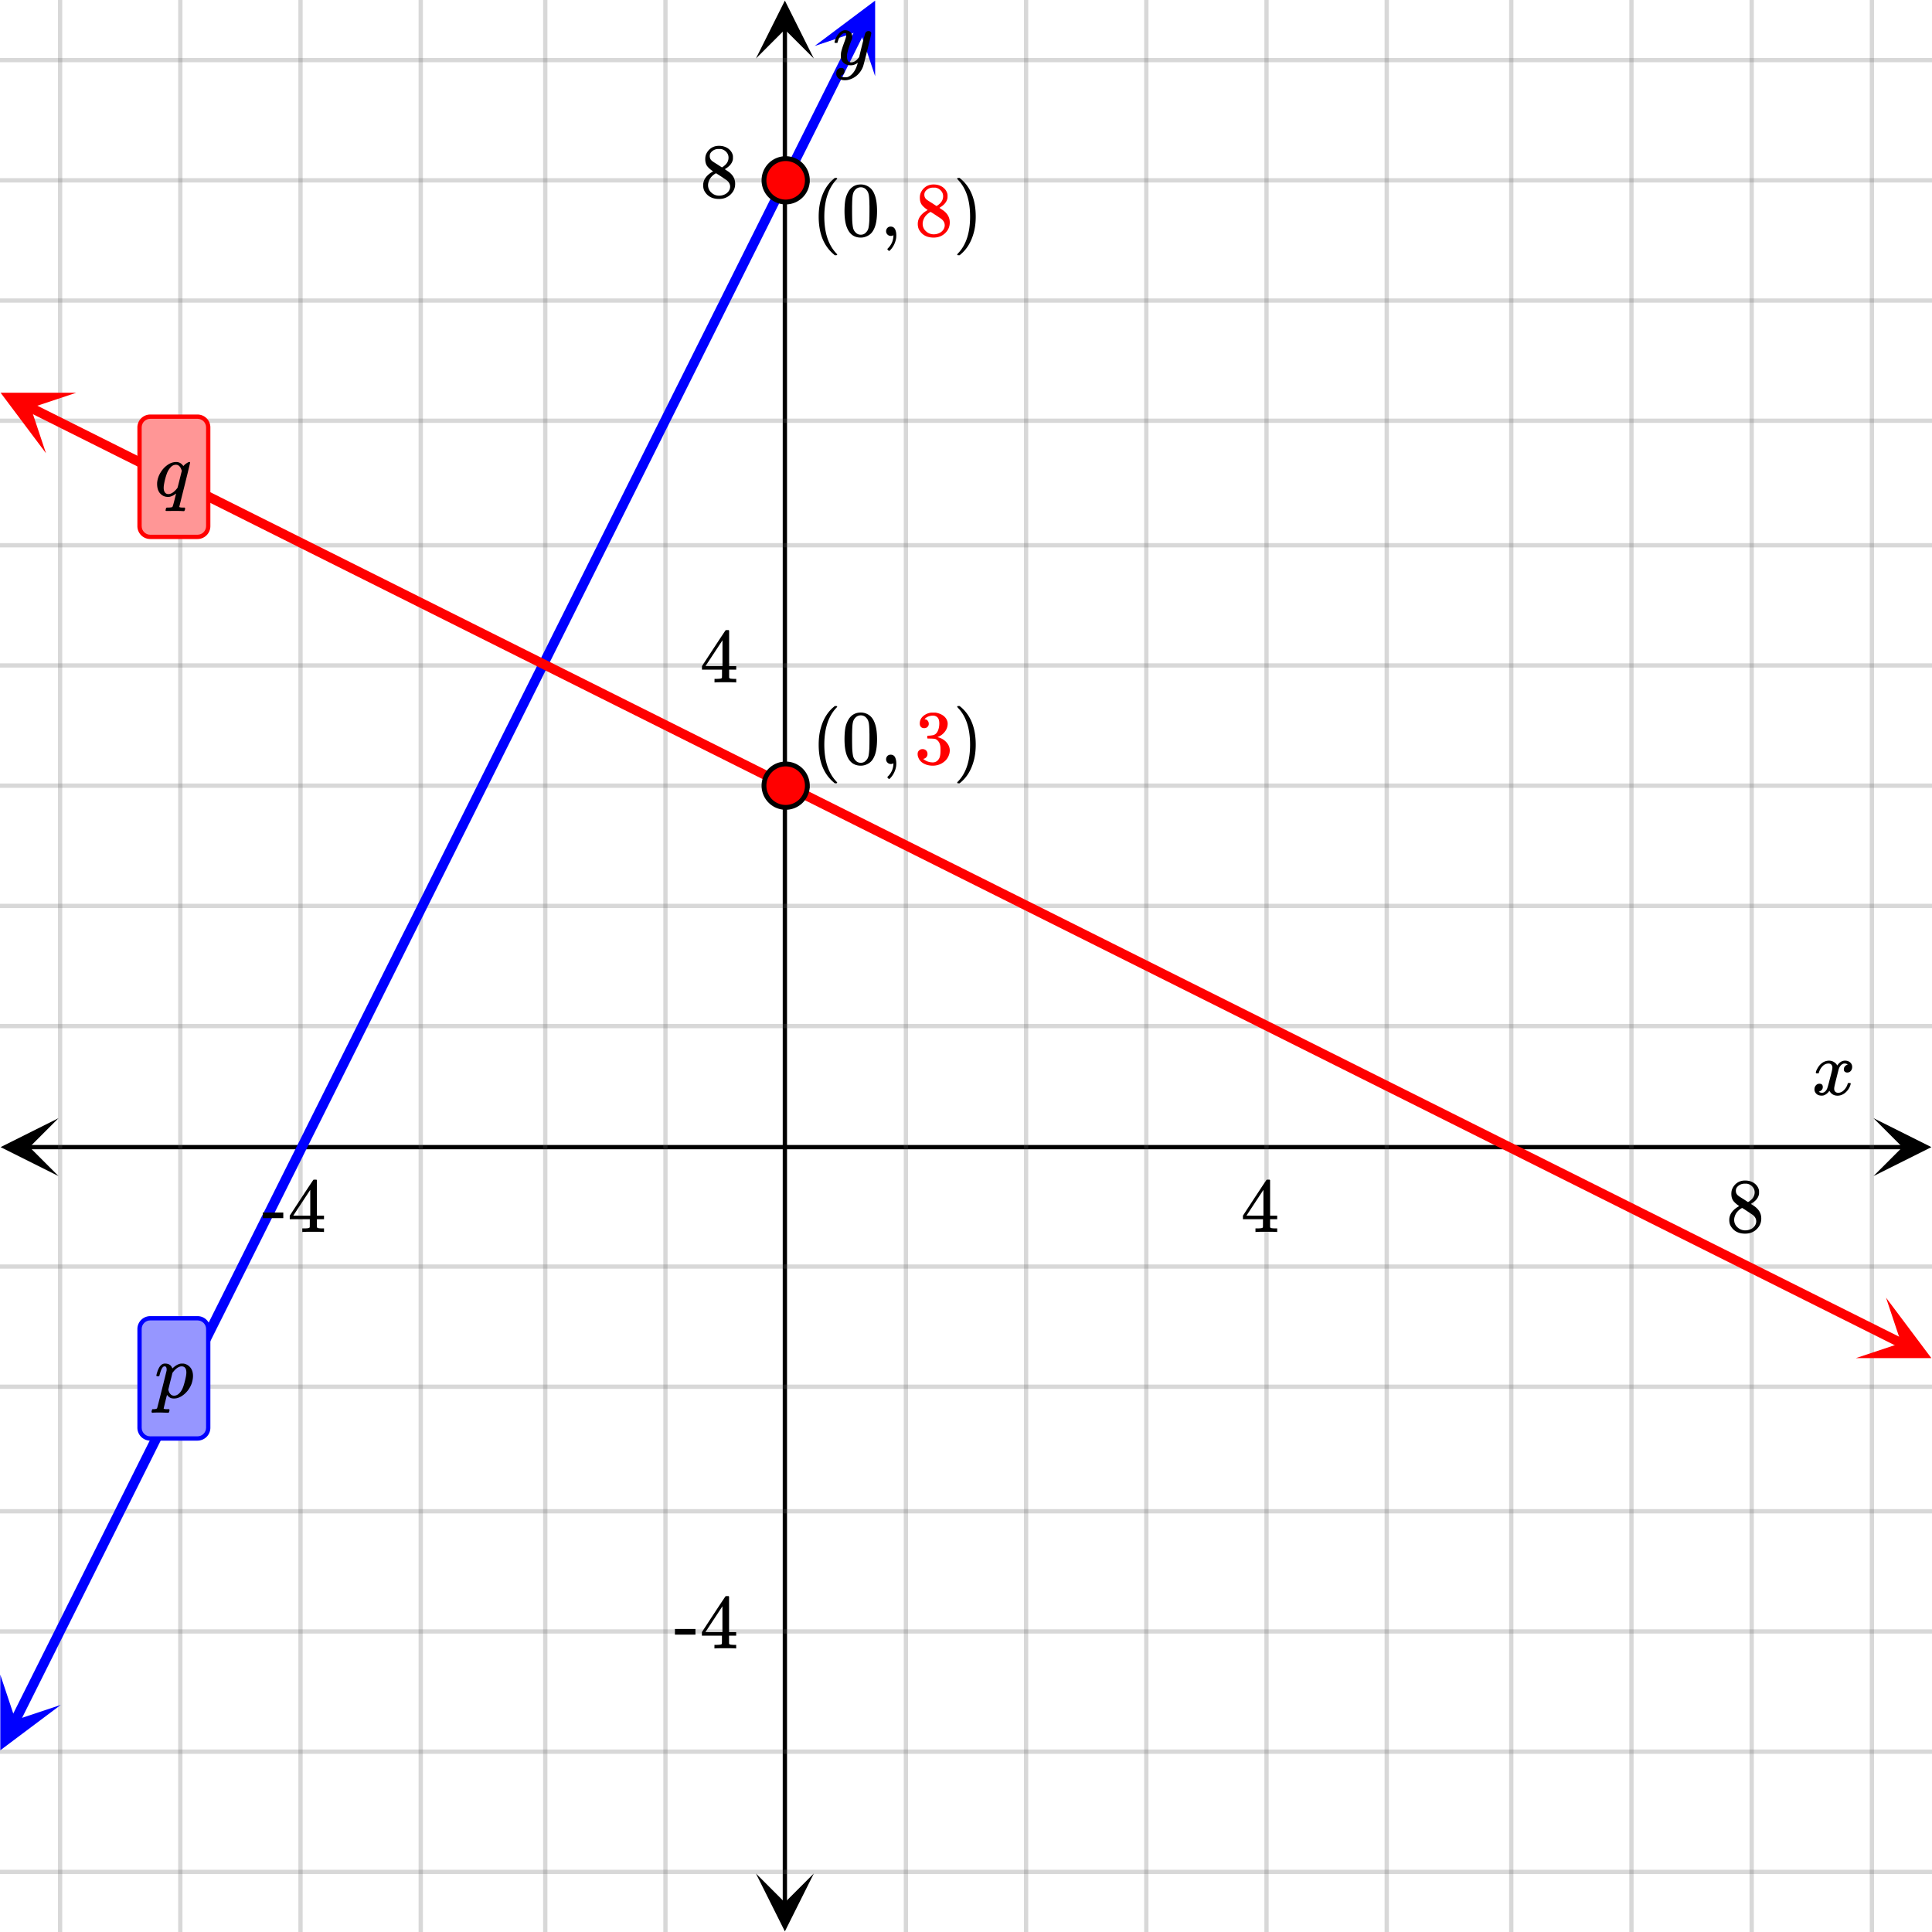 <svg xmlns="http://www.w3.org/2000/svg" width="450" height="450" viewBox="0 0 450 450"><defs><clipPath id="a"><path d="M.137 260.438H14V274H.137zm0 0"/></clipPath><clipPath id="b"><path d="M436.363 260.438H450V274h-13.637zm0 0"/></clipPath><clipPath id="c"><path d="M176.063 436H190v13.863h-13.938zm0 0"/></clipPath><clipPath id="d"><path d="M176.063 0H190v13.637h-13.938zm0 0"/></clipPath><clipPath id="e"><path d="M0 390h15v18H0zm0 0"/></clipPath><clipPath id="f"><path d="M-6.973 404.148l15.848-31.695 31.695 15.848-15.847 31.695zm0 0"/></clipPath><clipPath id="g"><path d="M189 0h15v18h-15zm0 0"/></clipPath><clipPath id="h"><path d="M189.75 10.707l15.848-31.695 31.695 15.847-15.848 31.696zm0 0"/></clipPath><clipPath id="i"><path d="M0 91h18v15H0zm0 0"/></clipPath><clipPath id="j"><path d="M3.664 84.434L35.36 100.28l-15.847 31.696-31.696-15.848zm0 0"/></clipPath><clipPath id="k"><path d="M432 302h18v15h-18zm0 0"/></clipPath><clipPath id="l"><path d="M439.293 302.25l31.695 15.848-15.847 31.695-31.696-15.848zm0 0"/></clipPath></defs><path fill="#fff" d="M0 0h450v450H0z"/><path d="M6.75 266.688h436.5v1H6.75zm0 0"/><g clip-path="url(#a)"><path d="M13.637 260.438l-13.5 6.75 13.5 6.75-6.75-6.75zm0 0"/></g><g clip-path="url(#b)"><path d="M436.363 260.438l13.5 6.75-13.5 6.75 6.75-6.75zm0 0"/></g><path d="M211 0v450M239 0v450M267 0v450M295 0v450M323 0v450M352 0v450M380 0v450M408 0v450M436 0v450M155 0v450M127 0v450M98 0v450M70 0v450M42 0v450M14 0v450"/><path d="M211.5 0v450c0 .277-.223.5-.5.5a.498.498 0 0 1-.5-.5V0c0-.277.223-.5.5-.5s.5.223.5.5zm28 0v450c0 .277-.223.5-.5.5a.498.498 0 0 1-.5-.5V0c0-.277.223-.5.5-.5s.5.223.5.5zm28 0v450c0 .277-.223.5-.5.5a.498.498 0 0 1-.5-.5V0c0-.277.223-.5.5-.5s.5.223.5.5zm28 0v450c0 .277-.223.5-.5.5a.498.498 0 0 1-.5-.5V0c0-.277.223-.5.5-.5s.5.223.5.5zm28 0v450c0 .277-.223.5-.5.5a.498.498 0 0 1-.5-.5V0c0-.277.223-.5.5-.5s.5.223.5.5zm29 0v450c0 .277-.223.5-.5.5a.498.498 0 0 1-.5-.5V0c0-.277.223-.5.5-.5s.5.223.5.5zm28 0v450c0 .277-.223.5-.5.5a.498.498 0 0 1-.5-.5V0c0-.277.223-.5.5-.5s.5.223.5.5zm28 0v450c0 .277-.223.5-.5.5a.498.498 0 0 1-.5-.5V0c0-.277.223-.5.5-.5s.5.223.5.5zm28 0v450c0 .277-.223.5-.5.5a.498.498 0 0 1-.5-.5V0c0-.277.223-.5.5-.5s.5.223.5.5zm-281 0v450c0 .277-.223.5-.5.5a.498.498 0 0 1-.5-.5V0c0-.277.223-.5.5-.5s.5.223.5.5zm-28 0v450c0 .277-.223.5-.5.5a.498.498 0 0 1-.5-.5V0c0-.277.223-.5.5-.5s.5.223.5.5zm-29 0v450c0 .277-.223.5-.5.5a.498.498 0 0 1-.5-.5V0c0-.277.223-.5.5-.5s.5.223.5.5zm-28 0v450c0 .277-.223.5-.5.5a.498.498 0 0 1-.5-.5V0c0-.277.223-.5.5-.5s.5.223.5.5zm-28 0v450c0 .277-.223.5-.5.5a.498.498 0 0 1-.5-.5V0c0-.277.223-.5.5-.5s.5.223.5.5zm-28 0v450c0 .277-.223.5-.5.5a.498.498 0 0 1-.5-.5V0c0-.277.223-.5.5-.5s.5.223.5.5zm0 0" fill="#666" fill-opacity=".251"/><path d="M182.313 443.25V6.75h1v436.5zm0 0"/><g clip-path="url(#c)"><path d="M176.063 436.363l6.75 13.5 6.75-13.5-6.75 6.75zm0 0"/></g><g clip-path="url(#d)"><path d="M176.063 13.637l6.75-13.5 6.75 13.5-6.75-6.75zm0 0"/></g><path d="M0 239h450M0 211h450M0 183h450M0 155h450M0 127h450M0 98h450M0 70h450M0 42h450M0 14h450M0 295h450M0 323h450M0 352h450M0 380h450M0 408h450M0 436h450"/><path d="M0 238.5h450c.277 0 .5.223.5.5s-.223.5-.5.5H0a.498.498 0 0 1-.5-.5c0-.277.223-.5.5-.5zm0-28h450c.277 0 .5.223.5.5s-.223.5-.5.5H0a.498.498 0 0 1-.5-.5c0-.277.223-.5.5-.5zm0-28h450c.277 0 .5.223.5.5s-.223.5-.5.5H0a.498.498 0 0 1-.5-.5c0-.277.223-.5.5-.5zm0-28h450c.277 0 .5.223.5.5s-.223.5-.5.5H0a.498.498 0 0 1-.5-.5c0-.277.223-.5.5-.5zm0-28h450c.277 0 .5.223.5.5s-.223.5-.5.5H0a.498.498 0 0 1-.5-.5c0-.277.223-.5.5-.5zm0-29h450c.277 0 .5.223.5.5s-.223.5-.5.5H0a.498.498 0 0 1-.5-.5c0-.277.223-.5.5-.5zm0-28h450c.277 0 .5.223.5.5s-.223.5-.5.5H0a.498.498 0 0 1-.5-.5c0-.277.223-.5.5-.5zm0-28h450c.277 0 .5.223.5.5s-.223.5-.5.5H0a.498.498 0 0 1-.5-.5c0-.277.223-.5.5-.5zm0-28h450c.277 0 .5.223.5.5s-.223.5-.5.5H0a.498.498 0 0 1-.5-.5c0-.277.223-.5.5-.5zm0 281h450c.277 0 .5.223.5.5s-.223.5-.5.5H0a.498.498 0 0 1-.5-.5c0-.277.223-.5.5-.5zm0 28h450c.277 0 .5.223.5.5s-.223.5-.5.5H0a.498.498 0 0 1-.5-.5c0-.277.223-.5.5-.5zm0 29h450c.277 0 .5.223.5.5s-.223.5-.5.5H0a.498.498 0 0 1-.5-.5c0-.277.223-.5.5-.5zm0 28h450c.277 0 .5.223.5.5s-.223.5-.5.5H0a.498.498 0 0 1-.5-.5c0-.277.223-.5.5-.5zm0 28h450c.277 0 .5.223.5.5s-.223.5-.5.5H0a.498.498 0 0 1-.5-.5c0-.277.223-.5.5-.5zm0 28h450c.277 0 .5.223.5.5s-.223.5-.5.5H0a.498.498 0 0 1-.5-.5c0-.277.223-.5.5-.5zm0 0" fill="#666" fill-opacity=".251"/><path d="M2.516 400.266l1.32-2.641 1.008.5-1.008-.5 1.32-2.645 1.324-2.64 1.32-2.645 1.321-2.64 1.008.5-1.008-.5 1.32-2.645 1.325-2.64 1.004.503-1.004-.503 1.32-2.645 1.32-2.64 1.008.503-1.008-.504 1.32-2.644 1.325-2.64 1.32-2.645 1.004.504-1.004-.504 1.32-2.64 1.008.503-1.008-.504 1.32-2.644 1.321-2.641 1.324-2.64 1.32-2.645 1.32-2.64 1.009.5-1.008-.5 1.32-2.645 1.324-2.641 1.32-2.645 1.005.504-1.004-.504 1.32-2.64 1.32-2.645 1.008.504-1.008-.504 1.325-2.64 1.32-2.645 1.004.504-1.004-.504 1.32-2.64 1.32-2.645 1.325-2.64 1.004.503-1.004-.504 1.32-2.644 1.32-2.64 1.008.503-1.008-.504 1.32-2.64v-.004.004l1.321-2.645 1.008.504-1.008-.504 1.324-2.64 1.004.5-1.004-.5 1.32-2.645 1.32-2.64 1.009.5-1.008-.5 1.32-2.645 1.324-2.64 1.32-2.645 1.005.503-1.004-.503 1.32-2.641 1.32-2.645 1.008.504-1.008-.504 1.325-2.64 1.32-2.645 1.32-2.64 1.008.504-1.008-.504 1.32-2.645 1.325-2.64 1.004.503-1.004-.504 1.32-2.64 1.004.5-1.004-.5 1.32-2.645 1.32-2.64 1.32-2.645 1.009.504-1.008-.504 1.324-2.64 1.32-2.645 1.32-2.64 1.009.503-1.008-.504 1.32-2.644 1.324-2.64 1.32-2.645 1.32-2.64 1.321-2.645 1.324-2.641 1.32-2.645 2.641-5.28 1.32-2.645 1.325-2.641 1.32-2.645 1.32-2.64 1.32-2.645 1.325-2.64 1.32-2.645 1.32-2.64L95 215.292l1.324-2.64 1.32-2.645 1.32-2.64 1.321-2.645 1.324-2.641 1.32-2.644 2.641-5.282 1.32-2.644 1.325-2.64 1.32-2.645 1.32-2.641 1.32-2.645 1.325-2.64 1.32-2.645 1.32-2.64 1.32-2.645 1.325-2.64 1.32-2.645 1.32-2.64 1.321-2.645 1.32-2.64 1.325-2.641 1.32-2.645 1.32-2.64 1.32-2.645 1.325-2.64 1.004.5-1.004-.5 1.32-2.645 1.32-2.64 1.32-2.645 1.009.503-1.008-.503 1.324-2.641 1.32-2.645 1.32-2.64 1.008.504-1.007-.504 1.32-2.645 1.008.504-1.008-.504 1.324-2.64h-.004.004l1.32-2.645 1.004.504-1.004-.504 2.641-5.281 1.32-2.645 1.008.504-1.008-.504 1.325-2.64 1.32-2.645 1.008.504-1.008-.504 1.32-2.64 1.32-2.645 1.325-2.64 1.004.503-1.004-.504 1.32-2.644 1.32-2.64 1.008.503-1.008-.504 1.32-2.644 1.008.504-1.007-.504 1.324-2.641 1.32-2.644 1.004.503-1.004-.504 1.32-2.64 1.32-2.645 1.009.504-1.008-.504 1.324-2.64h-.004.004l1.32-2.64 1.32-2.645 1.008.503-1.007-.503 1.32-2.641 1.32-2.645 1.008.504-1.008-.504 1.325-2.64 1.32-2.645 1.008.504-1.008-.504 1.32-2.64 1.32-2.645 1.325-2.64 1.004.503-1.004-.504 1.32-2.644 1.32-2.64 1.32-2.645 1.325-2.64 1.32-2.645 1.004.504-1.004-.504 1.32-2.641 1.008.504-1.008-.504 1.32-2.64v-.005.004l1.321-2.644 1.324-2.64 1.004.5-1.004-.5 1.32-2.645 1.32-2.64 1.009.5-1.008-.5 1.32-2.645 1.324-2.641 1.004.504-1.004-.504 1.32-2.645 1.321-2.64 1.32-2.645 1.325-2.64 1.004.504-1.004-.504 1.32-2.645a1.125 1.125 0 0 1 2.012 1.008l-1.32 2.64c0 .004 0 .004 0 0l-1.321 2.645-1.324 2.64-1.004-.5 1.004.5-1.32 2.645-1.008-.504 1.007.504-1.32 2.64-1.32 2.645-1.324 2.641-1.32 2.645-1.005-.504 1.004.503-1.32 2.641-1.32 2.645-1.008-.504 1.008.504-1.325 2.64-1.003-.504 1.003.504-1.32 2.645-1.32 2.64-1.32 2.645-1.008-.504 1.008.504-1.32 2.64-1.325 2.641-1.32 2.645-1.008-.504 1.008.504-1.32 2.64-1.32 2.645-1.009-.504 1.008.504-1.324 2.64-1.32 2.645-1.32 2.64-1.009-.503 1.008.504-1.32 2.644-1.324 2.64-1.004-.503 1.004.504-1.32 2.644-1.32 2.641-1.321 2.645-1.008-.504 1.008.504-1.324 2.64h.003-.003l-1.32 2.645-1.005-.504 1.004.504-2.64 5.28-1.008-.5 1.008.5-1.32 2.645-1.325 2.641-1.32 2.645-1.008-.504 1.008.504-1.32 2.64-1.32 2.645-1.325 2.64-1.004-.504 1.004.504-1.32 2.645-1.32 2.64-1.009-.503 1.008.504-1.32 2.644-1.324 2.64-1.32 2.645-1.004-.504 1.003.504-1.32 2.64-1.32 2.645-1.008-.504 1.008.504-1.324 2.641h.004-.004l-1.32 2.64v.005-.004l-1.321 2.644-1.008-.504 1.008.504-1.32 2.64-1.32 2.645-1.325 2.641-1.004-.5 1.004.5-1.32 2.644-1.008-.503 1.008.504-1.32 2.64-1.32 2.645-1.009-.504 1.008.504-1.324 2.64-1.32 2.645-1.32 2.64-1.321 2.645-1.324 2.64-1.32 2.645-2.641 5.281-1.32 2.645-1.325 2.64-1.32 2.645-1.32 2.64-1.32 2.645-1.325 2.64-1.32 2.645-1.32 2.641-1.32 2.645-1.325 2.64-1.32 2.645-1.32 2.64-1.32 2.645-1.325 2.64-1.32 2.645-2.641 5.281-1.32 2.645-1.325 2.64-1.32 2.645-1.32 2.64-1.32 2.645-1.325 2.64-1.32 2.645-1.32 2.64-1.32 2.645-1.325 2.641-1.32 2.645-1.32 2.64-1.32 2.645-1.321 2.64-1.324 2.641-1.32 2.644-1.321 2.641-1.32 2.645-1.008-.504 1.008.504-1.325 2.64-1.32 2.645-1.004-.504 1.004.504-1.32 2.64-1.008-.503 1.008.503-1.32 2.645-1.325 2.64-1.32 2.645-1.004-.504 1.004.504-1.32 2.64-1.32 2.645-1.325 2.64-1.004-.503 1.004.504-1.32 2.644-1.32 2.641-1.008-.504 1.008.504-1.32 2.64-1.321 2.645-1.324 2.64-1.004-.5 1.004.5-1.32 2.645-1.32 2.641-1.009-.5 1.008.5-1.32 2.645-1.324 2.64-1.32 2.645-1.005-.504 1.004.504-1.32 2.64-1.32 2.645-1.325 2.64-1.004-.503 1.004.503-1.32 2.645-1.32 2.64-1.008-.503 1.008.504-1.32 2.644-1.325 2.64-1.004-.503 1.004.504-1.32 2.64-1.32 2.645-1.32 2.64-1.009-.5 1.008.5-1.32 2.645-1.324 2.64-1.004-.5 1.004.5-1.32 2.645-1.32 2.64-1.321 2.645-1.008-.503 1.008.503-1.324 2.641-1.32 2.645-1.005-.504 1.004.504-1.32 2.64-1.32 2.645-1.325 2.64-1.003-.504 1.003.504-1.32 2.645-2.64 5.281-1.008-.5 1.008.5-1.32 2.645-1.009-.504 1.008.504-1.324 2.64-1.32 2.645-1.008-.504 1.008.504-1.32 2.64-1.321 2.645-1.324 2.64-1.32 2.645-1.004-.504 1.004.504-1.32 2.64-1.009-.503 1.008.504-1.32 2.644-1.324 2.64-1.32 2.645a1.125 1.125 0 0 1-2.012-1.008zm0 0" fill="#00f"/><g clip-path="url(#e)"><g clip-path="url(#f)" clip-rule="evenodd"><path d="M.07 390.063v17.609l14.086-10.567-10.562 3.524zm0 0" fill="#00f"/></g></g><g clip-path="url(#g)"><g clip-path="url(#h)" clip-rule="evenodd"><path d="M189.75 10.707L203.836.141V17.75l-3.524-10.566zm0 0" fill="#00f"/></g></g><path d="M7.547 93.922l2.926 1.46-.504 1.009.504-1.008 2.925 1.465 2.926 1.46-.504 1.008.504-1.007 2.926 1.464-.504 1.004.504-1.004 2.926 1.461 2.926 1.465-.504 1.004.504-1.004 2.925 1.461 2.926 1.465-.504 1.004.504-1.004 2.926 1.46 2.922 1.466h.004-.004l2.926 1.46-.5 1.009.5-1.008 2.925 1.465 2.926 1.46-.5 1.008.5-1.007 2.926 1.464 2.926 1.461 2.925 1.465-.503 1.004.503-1.004 2.926 1.461 2.926 1.465-.504 1.004.504-1.004 5.852 2.922 2.925 1.465-.504 1.007.504-1.007 2.926 1.46-.504 1.008.504-1.007 2.926 1.464 2.926 1.461 2.925 1.465-.503 1.004.504-1.004 2.925 1.461 2.926 1.465-.504 1.004.504-1.004 2.926 1.46 2.926 1.466-.504 1.004.504-1.004 2.921 1.46h.004-.004l2.926 1.466 2.926 1.46-.5 1.008.5-1.008 2.926 1.465 2.926 1.461 2.925 1.465-.504 1.004.504-1.004 2.926 1.461 2.926 1.465 2.926 1.46-.504 1.009.504-1.008 2.926 1.465-.504 1.004.504-1.004 5.851 2.922 2.926 1.464-.504 1.008.504-1.008 2.926 1.461 2.925 1.465-.503 1.004.503-1.004 2.926 1.461-.504 1.008.504-1.008 2.926 1.465 2.926 1.46-.504 1.009.504-1.008 2.926 1.465 2.925 1.46-.504 1.008.504-1.007 2.926 1.464 2.922 1.461 2.926 1.465-.5 1.004.5-1.004 2.926 1.461 2.925 1.465-.5 1.004.5-1.004 2.926 1.461 2.926 1.465-.504 1.004.504-1.004 2.926 1.46 2.925 1.466 2.926 1.46-.504 1.008.504-1.007 2.926 1.464v-.004.004l5.852 2.922-.504 1.008.504-1.008 2.925 1.465 2.926 1.461-.504 1.008.504-1.008 2.926 1.465 2.926 1.46-.504 1.009.504-1.008 2.925 1.465 2.926 1.46 2.926 1.465-.504 1.004.504-1.004 2.926 1.461 2.922 1.465 2.925 1.461-.5 1.008.5-1.008 2.926 1.465 2.926 1.461-.5 1.008.5-1.008 2.926 1.465 2.926 1.46-.504 1.009.504-1.008 2.925 1.465 2.926 1.46 2.926 1.465-.504 1.004.504-1.004 5.852 2.922-.504 1.008.504-1.008 2.925 1.465-.504 1.008.504-1.008 2.926 1.461 2.926 1.465-.504 1.008.504-1.008 2.926 1.46 2.925 1.466 2.926 1.46 2.926 1.465 2.926 1.461 2.926 1.465 2.921 1.461 2.926 1.465 2.926 1.46 2.926 1.466 2.926 1.46 2.925 1.466 2.926 1.46 2.926 1.465 2.926 1.461 2.925 1.465 5.852 2.922 2.926 1.465 2.926 1.46 2.925 1.466 2.926 1.46 2.926 1.465 2.926 1.461 2.925 1.465 2.926 1.461 2.926 1.465 2.922 1.46 2.926 1.466 2.925 1.46-.5 1.009.5-1.008 2.926 1.465 2.926 1.46 2.926 1.465-.504 1.004.504-1.004 2.926 1.461 2.925 1.465 2.926 1.461-.504 1.008.504-1.008 2.926 1.465-.504 1.004.504-1.004 5.852 2.922 2.925 1.465-.504 1.007.504-1.007 2.926 1.46 2.926 1.465 2.926 1.461-.504 1.008.504-1.008 2.925 1.465-.503 1.004.503-1.004 2.926 1.461 2.926 1.465 2.926 1.46-.504 1.009.504-1.008 2.922 1.465 2.925 1.46 2.926 1.466-.5 1.003.5-1.003 2.926 1.46-.5 1.008.5-1.008 2.926 1.465 2.926 1.461-.504 1.008.504-1.008 2.925 1.465 2.926 1.461 2.926 1.465v-.004.004l2.926 1.46-.504 1.009.504-1.008 2.925 1.46 2.926 1.466 2.926 1.46-.504 1.008.504-1.007 2.926 1.464 2.926 1.461 2.925 1.465-.504 1.004.504-1.004 2.926 1.461-.504 1.008.504-1.008 2.926 1.465a1.125 1.125 0 1 1-1.008 2.012l-2.926-1.461-2.925-1.465-2.926-1.461.504-1.008-.504 1.008-2.926-1.465-2.926-1.46-2.926-1.466.504-1.004-.504 1.004-2.925-1.46.504-1.008-.504 1.007-2.926-1.464-2.926-1.461.504-1.008-.504 1.008-2.922-1.465-2.926-1.461-2.925-1.465-2.926-1.461.5-1.008-.5 1.008-2.926-1.465-2.926-1.46-2.925-1.466.503-1.004-.503 1.004-2.926-1.46-2.926-1.465v.003-.003l-2.926-1.461.504-1.008-.504 1.008-2.926-1.461.504-1.008-.504 1.008-2.925-1.465-2.926-1.461-2.926-1.465.504-1.008-.504 1.008-2.926-1.46-2.925-1.466-2.926-1.46.504-1.008-.504 1.007-2.926-1.464.504-1.004-.504 1.004-2.926-1.461-2.926-1.465-2.921-1.461.5-1.008-.5 1.008-2.926-1.465-2.926-1.461-2.926-1.465.5-1.004-.5 1.004-2.926-1.46.504-1.009-.504 1.008-2.925-1.465-2.926-1.46.504-1.008-.504 1.007-2.926-1.464-2.926-1.461-2.926-1.465-5.851-2.922-2.926-1.465-2.926-1.46-2.925-1.466-2.926-1.46-2.926-1.465-2.926-1.461-2.926-1.465-2.925-1.461-2.926-1.465-2.922-1.46-2.926-1.466-2.926-1.46-2.925-1.466-2.926-1.46-2.926-1.465-2.926-1.461-2.925-1.465-2.926-1.461-2.926-1.465-5.852-2.922-2.925-1.465-2.926-1.46-2.926-1.465-2.926-1.461.504-1.008-.504 1.008-2.925-1.465-2.926-1.461-2.926-1.465.504-1.004-.504 1.004-2.926-1.46-2.922-1.466-2.925-1.46.5-1.008-.5 1.007-2.926-1.465-2.926-1.46.5-1.008-.5 1.008-2.926-1.465-2.926-1.461.504-1.008-.504 1.008-2.925-1.465-2.926-1.461-2.926-1.465.504-1.004-.504 1.004-5.852-2.922.504-1.008-.504 1.008-2.925-1.465.504-1.007-.504 1.007-2.926-1.46-2.926-1.465.504-1.008-.504 1.008-2.926-1.461-2.925-1.465.503-1.004-.503 1.004-2.926-1.461-2.926-1.465-2.926-1.46.504-1.009-.504 1.008-2.926-1.465-2.921-1.46.5-1.008-.5 1.007-2.926-1.464.5-1.004-.5 1.004-2.926-1.461-2.926-1.465.5-1.004-.5 1.004-2.926-1.461-2.925-1.465.504-1.004-.504 1.004-2.926-1.461-2.926-1.465-2.926-1.46.504-1.009-.504 1.008-2.925-1.465v.004-.004l-2.926-1.46.504-1.008-.504 1.007-2.926-1.46-2.926-1.465.504-1.008-.504 1.008-2.926-1.461-2.925-1.465-2.926-1.461.504-1.008-.504 1.008-2.926-1.465-2.926-1.46.504-1.009-.504 1.008-2.925-1.465.503-1.004-.504 1.004-2.925-1.46-2.926-1.465-2.922-1.461.5-1.008-.5 1.008-2.926-1.465.5-1.004-.5 1.004-2.925-1.461-2.926-1.465-2.926-1.461.504-1.008-.504 1.008-2.926-1.465-2.926-1.46-2.925-1.466.504-1.004-.504 1.004-2.926-1.46-2.926-1.465-5.852-2.922.504-1.008-.504 1.008-2.925-1.465-2.926-1.461-2.926-1.465.504-1.004-.504 1.004-2.926-1.46-2.925-1.466-2.926-1.46.504-1.008-.504 1.007-2.926-1.464-2.926-1.461-2.922-1.465.5-1.004-.5 1.004-2.925-1.461-2.926-1.465.5-1.004-.5 1.004-2.926-1.46-2.926-1.466-2.926-1.46.504-1.009-.504 1.008-2.925-1.465-2.926-1.46.504-1.008-.504 1.007-2.926-1.464.504-1.004-.504 1.004-5.851-2.922.503-1.008-.503 1.008-2.926-1.465-2.926-1.461.504-1.008-.504 1.008-2.926-1.465-2.926-1.46-2.925-1.466.504-1.004-.504 1.004-2.926-1.46-2.926-1.465a1.125 1.125 0 0 1 1.008-2.012zm0 0" fill="red"/><g clip-path="url(#i)"><g clip-path="url(#j)" clip-rule="evenodd"><path d="M17.75 91.477H.14l10.567 14.085L7.184 95zm0 0" fill="red"/></g></g><g clip-path="url(#k)"><g clip-path="url(#l)" clip-rule="evenodd"><path d="M439.293 302.25l10.566 14.086H432.25l10.566-3.524zm0 0" fill="red"/></g></g><path d="M188.05 42a5.051 5.051 0 1 1-10.102-.001 5.051 5.051 0 0 1 10.103.001zm0 0M188.05 183a5.051 5.051 0 1 1-10.102-.001 5.051 5.051 0 0 1 10.103.001zm0 0" fill="red" stroke-width="1.125" stroke="#000"/><path d="M195 59.293c0-.047-.078-.14-.203-.281-1.86-1.969-2.797-4.813-2.797-8.563 0-3.75.938-6.61 2.797-8.578.125-.125.203-.219.203-.266 0-.03-.016-.062-.063-.109-.03-.031-.125-.047-.265-.047h-.234c-.032.031-.11.094-.22.188-.109.093-.202.172-.28.234-1.266 1.156-2.172 2.672-2.72 4.563-.359 1.218-.53 2.546-.53 4.015 0 3.75 1.078 6.594 3.25 8.563l.5.437h.234c.219 0 .328-.047.328-.156zm0 0M197.734 44.418a6.062 6.062 0 0 0-.812 2c-.14.734-.219 1.656-.219 2.766 0 1.859.25 3.28.766 4.265.64 1.266 1.656 1.89 3.031 1.89.516 0 1.031-.124 1.531-.374.656-.313 1.14-.813 1.485-1.516.515-.984.765-2.406.765-4.265 0-1.735-.219-3.11-.672-4.094a3.638 3.638 0 0 0-.828-1.235 3.316 3.316 0 0 0-2.297-.89c-1.172 0-2.078.484-2.75 1.453zm4.047-.219c.266.281.438.61.531 1.016.11.39.157 1.078.188 2.047 0 .078 0 .312.016.703v.984c0 1.156-.016 1.953-.032 2.422-.047.828-.125 1.438-.218 1.797a2.016 2.016 0 0 1-.547.953c-.313.36-.719.547-1.219.547-.5 0-.922-.188-1.234-.547a2.016 2.016 0 0 1-.547-.953c-.094-.36-.172-.969-.219-1.797a76.225 76.225 0 0 1-.031-2.422v-.984c.015-.39.015-.625.015-.703.032-.969.078-1.657.188-2.047.094-.406.266-.735.531-1.016a1.7 1.7 0 0 1 1.297-.578c.5 0 .938.188 1.281.578zm0 0M206.39 53.871c0 .297.11.547.329.766.203.203.469.312.781.312.172 0 .328-.031.484-.11.063-.03.11-.046.11-.046v.203c-.063 1.094-.469 2.031-1.219 2.781-.125.125-.188.203-.188.266 0 .047.063.125.172.234.11.11.188.172.235.172.047 0 .156-.094.328-.265.703-.766 1.14-1.688 1.312-2.75.016-.188.032-.407.032-.625 0-.594-.11-1.079-.313-1.47-.219-.374-.547-.562-1-.562-.312 0-.562.094-.766.313a1.11 1.11 0 0 0-.296.781zm0 0"/><path d="M216.078 48.918c-1.547.86-2.312 1.937-2.312 3.234 0 .625.14 1.141.437 1.578.703 1.079 1.781 1.61 3.266 1.61 1.062 0 1.953-.344 2.672-1.031.718-.688 1.078-1.516 1.078-2.5 0-1.063-.453-1.954-1.36-2.672-.015-.032-.375-.266-1.047-.719l.22-.156c.921-.563 1.468-1.25 1.64-2.047.031-.094.031-.281.031-.531 0-.22 0-.36-.016-.438-.14-.672-.515-1.219-1.109-1.656-.61-.422-1.312-.625-2.125-.625-.656 0-1.25.156-1.766.484-.5.328-.89.766-1.156 1.313-.187.343-.281.781-.281 1.297 0 .687.156 1.234.469 1.656.328.422.781.812 1.36 1.203zm3.594-3.203c0 .734-.328 1.375-.984 1.89a1.458 1.458 0 0 1-.313.235c-.156.094-.234.14-.234.156l-1.047-.687c-.719-.438-1.094-.688-1.156-.75-.438-.297-.641-.704-.641-1.22 0-.39.14-.718.437-1 .438-.421.97-.64 1.61-.64.312 0 .515 0 .594.016.484.094.89.328 1.218.687.344.36.516.797.516 1.313zm-4.766 6.406c0-.266.047-.547.156-.86.235-.718.735-1.312 1.485-1.796l.219-.11.14.079c.11.078.266.171.469.296.188.125.375.25.547.36.89.594 1.39.922 1.484 1.031.422.39.64.844.64 1.36 0 .343-.108.687-.312 1a2.25 2.25 0 0 1-.906.78 2.935 2.935 0 0 1-1.344.313 2.58 2.58 0 0 1-1.797-.703c-.515-.453-.78-1.047-.78-1.75zm0 0" fill="red"/><path d="M223.047 41.465c-.063.031-.094.094-.094.203.016 0 .078.078.203.234 1.86 1.922 2.797 4.782 2.797 8.547 0 3.766-.937 6.625-2.797 8.547-.125.14-.187.234-.203.234 0 .094.031.157.063.188.047.016.14.031.28.031h.22c.03-.031.109-.094.218-.187.11-.094.203-.172.282-.25 1.265-1.14 2.172-2.672 2.718-4.563.36-1.187.532-2.531.532-4 0-3.75-1.078-6.61-3.25-8.578l-.5-.422h-.391zm0 0M195 182.293c0-.047-.078-.14-.203-.281-1.86-1.969-2.797-4.813-2.797-8.563 0-3.75.938-6.61 2.797-8.578.125-.125.203-.219.203-.266 0-.03-.016-.062-.063-.109-.03-.031-.125-.047-.265-.047h-.234c-.032.031-.11.094-.22.188-.109.093-.202.172-.28.234-1.266 1.156-2.172 2.672-2.72 4.563-.359 1.218-.53 2.546-.53 4.015 0 3.75 1.078 6.594 3.25 8.563l.5.437h.234c.219 0 .328-.047.328-.156zm0 0M197.734 167.418a6.062 6.062 0 0 0-.812 2c-.14.734-.219 1.656-.219 2.766 0 1.859.25 3.28.766 4.265.64 1.266 1.656 1.89 3.031 1.89.516 0 1.031-.124 1.531-.374.656-.313 1.14-.813 1.485-1.516.515-.984.765-2.406.765-4.265 0-1.735-.219-3.11-.672-4.094a3.638 3.638 0 0 0-.828-1.235 3.316 3.316 0 0 0-2.297-.89c-1.172 0-2.078.484-2.75 1.453zm4.047-.219c.266.281.438.61.531 1.016.11.39.157 1.078.188 2.047 0 .078 0 .312.016.703v.984c0 1.156-.016 1.953-.032 2.422-.047.828-.125 1.438-.218 1.797a2.016 2.016 0 0 1-.547.953c-.313.36-.719.547-1.219.547-.5 0-.922-.188-1.234-.547a2.016 2.016 0 0 1-.547-.953c-.094-.36-.172-.969-.219-1.797a76.225 76.225 0 0 1-.031-2.422v-.984c.015-.39.015-.625.015-.703.032-.969.078-1.657.188-2.047.094-.406.266-.735.531-1.016a1.7 1.7 0 0 1 1.297-.578c.5 0 .938.188 1.281.578zm0 0M206.39 176.871c0 .297.11.547.329.766.203.203.469.312.781.312.172 0 .328-.031.484-.11.063-.03.11-.046.11-.046v.203c-.063 1.094-.469 2.031-1.219 2.781-.125.125-.188.203-.188.266 0 .047.063.125.172.234.11.11.188.172.235.172.047 0 .156-.094.328-.265.703-.766 1.14-1.688 1.312-2.75.016-.188.032-.407.032-.625 0-.594-.11-1.079-.313-1.47-.219-.374-.547-.562-1-.562-.312 0-.562.094-.766.313a1.11 1.11 0 0 0-.296.781zm0 0"/><path d="M215.266 169.605c.312 0 .578-.093.765-.296a.944.944 0 0 0 .297-.72c0-.265-.078-.5-.234-.702-.172-.203-.36-.328-.61-.344-.047-.016-.093-.031-.125-.031l.063-.078c.031-.047.078-.094.14-.157.063-.047.11-.093.157-.109.453-.328.984-.484 1.594-.484.312 0 .593.078.843.25.422.265.625.78.625 1.562 0 .734-.14 1.36-.406 1.875-.281.531-.688.828-1.219.89-.36.063-.703.094-1.031.094-.031 0-.063.016-.094.063-.047.031-.062.125-.062.266 0 .156.015.25.047.28l.047.048.75.015c.562.016.921.047 1.109.125.766.391 1.14 1.141 1.14 2.282v.359c0 .828-.093 1.422-.296 1.828-.344.625-.844.953-1.5.953a3.368 3.368 0 0 1-2.235-.812l.125-.032a1.115 1.115 0 0 0 .875-1.125c0-.328-.11-.593-.328-.812a1.184 1.184 0 0 0-.828-.313c-.313 0-.578.094-.797.313-.234.203-.344.484-.344.812 0 .344.063.641.188.891.219.563.625 1.016 1.234 1.344.625.344 1.328.5 2.11.5.812 0 1.53-.203 2.187-.594.656-.406 1.125-.906 1.422-1.531.219-.453.344-.922.344-1.422 0-.703-.266-1.328-.766-1.89a3.803 3.803 0 0 0-1.844-1.141 1.201 1.201 0 0 1-.187-.063c-.063-.015-.063-.031 0-.047a3.69 3.69 0 0 0 1.64-1.203c.438-.562.672-1.187.672-1.906 0-.203-.03-.36-.062-.484-.203-.72-.703-1.297-1.5-1.688a4.456 4.456 0 0 0-1.203-.375c-.11-.016-.375-.016-.797-.016h-.266a3.503 3.503 0 0 0-1.875.813c-.531.469-.797 1.031-.797 1.719 0 .328.078.593.266.797.188.203.453.296.766.296zm0 0" fill="red"/><path d="M223.047 164.465c-.063.031-.094.094-.094.203.016 0 .078.078.203.234 1.86 1.922 2.797 4.782 2.797 8.547 0 3.766-.937 6.625-2.797 8.547-.125.14-.187.234-.203.234 0 .094.031.157.063.188.047.016.14.031.28.031h.22c.03-.031.109-.094.218-.187.11-.094.203-.172.282-.25 1.265-1.14 2.172-2.672 2.718-4.563.36-1.187.532-2.531.532-4 0-3.75-1.078-6.61-3.25-8.578l-.5-.422h-.391zm0 0M423.047 250c-.074-.074-.11-.14-.11-.203.051-.324.239-.738.563-1.25.563-.844 1.27-1.332 2.125-1.469.168-.02.293-.031.375-.031.418 0 .8.105 1.156.32.356.215.61.48.766.805.156-.2.254-.324.297-.375.437-.5.949-.75 1.531-.75.488 0 .887.14 1.195.422.309.281.461.625.461 1.031 0 .375-.105.688-.32.938-.215.25-.492.375-.836.375a.814.814 0 0 1-.563-.196.67.67 0 0 1-.218-.523c0-.551.3-.934.906-1.14 0-.013-.066-.052-.203-.126-.113-.074-.285-.11-.516-.11a.936.936 0 0 0-.344.048c-.457.187-.796.582-1.015 1.187-.031.094-.203.762-.516 2.008-.312 1.246-.48 1.945-.5 2.101a2.243 2.243 0 0 0-.062.532c0 .293.082.52.25.687.168.168.39.25.672.25.5 0 .957-.215 1.367-.64.41-.426.691-.895.836-1.407.031-.125.066-.195.101-.21.035-.016.133-.024.29-.024.23 0 .343.047.343.14 0 .012-.015.079-.047.204-.199.738-.613 1.386-1.25 1.937-.562.45-1.156.672-1.781.672-.844 0-1.48-.379-1.906-1.14-.356.542-.801.902-1.344 1.078a1.76 1.76 0 0 1-.469.047c-.687 0-1.176-.25-1.469-.75a1.322 1.322 0 0 1-.187-.72c0-.355.11-.66.328-.913a1.05 1.05 0 0 1 .828-.383c.52 0 .781.254.781.766 0 .437-.214.761-.64.968-.02.012-.05.024-.086.04a1.046 1.046 0 0 0-.094.046c-.027.016-.043.024-.055.024l-.046.015c0 .031.09.082.265.156.145.063.301.094.469.094.438 0 .813-.27 1.125-.812.125-.219.355-1 .688-2.344.074-.27.152-.574.242-.914.09-.34.152-.598.195-.774.043-.175.066-.285.078-.328.063-.324.094-.558.094-.703 0-.281-.078-.508-.235-.68-.156-.171-.375-.257-.656-.257-.543 0-1.011.207-1.406.625a3.462 3.462 0 0 0-.828 1.437c-.02.106-.047.168-.078.188-.031.02-.13.031-.297.031zm0 0M297.313 286.95h.171v-.829h-.53c-.579-.016-.923-.062-1.017-.14a.417.417 0 0 1-.109-.22V283.98h1.656v-.828h-1.656v-8.28l-.11-.11h-.327c-.235 0-.36.015-.375.031-.032.016-.954 1.406-2.797 4.203l-2.719 4.156v.828h4.672v.891c0 .625-.016.953-.016.984-.062.094-.125.157-.219.172-.125.047-.437.078-.953.094h-.562v.828h.156c.172-.031.985-.047 2.422-.047 1.375 0 2.156.016 2.313.047zm-3.032-3.798h-1.984l-1.969-.015 3.953-6zm0 0M405.094 280.918c-1.547.86-2.313 1.937-2.313 3.234 0 .625.14 1.141.438 1.578.703 1.079 1.781 1.61 3.265 1.61 1.063 0 1.954-.344 2.672-1.031.719-.688 1.078-1.516 1.078-2.5 0-1.063-.453-1.954-1.359-2.672-.016-.032-.375-.266-1.047-.719l.219-.156c.922-.563 1.469-1.25 1.64-2.047.032-.094.032-.281.032-.531 0-.22 0-.36-.016-.438-.14-.672-.515-1.219-1.11-1.656-.609-.422-1.312-.625-2.124-.625-.656 0-1.25.156-1.766.484-.5.328-.89.766-1.156 1.313-.188.343-.281.781-.281 1.297 0 .687.156 1.234.468 1.656.329.422.782.812 1.36 1.203zm3.594-3.203c0 .734-.329 1.375-.985 1.89a1.458 1.458 0 0 1-.312.235c-.157.094-.235.14-.235.156l-1.047-.687c-.718-.438-1.093-.688-1.156-.75-.437-.297-.64-.704-.64-1.22 0-.39.14-.718.437-1 .438-.421.969-.64 1.61-.64.312 0 .515 0 .593.016.485.094.89.328 1.219.687.344.36.515.797.515 1.313zm-4.766 6.406c0-.266.047-.547.156-.86.235-.718.735-1.312 1.485-1.796l.218-.11.14.079c.11.078.267.171.47.296.187.125.375.25.546.36.891.594 1.391.922 1.485 1.031.422.39.64.844.64 1.36 0 .343-.109.687-.312 1a2.25 2.25 0 0 1-.906.78 2.935 2.935 0 0 1-1.344.313 2.58 2.58 0 0 1-1.797-.703c-.515-.453-.781-1.047-.781-1.75zm0 0M61.203 283.73h4.781v-1.312h-4.78zm14.094 3.22h.172v-.829h-.531c-.579-.016-.922-.062-1.016-.14a.417.417 0 0 1-.11-.22V283.98h1.657v-.828h-1.656v-8.28l-.11-.11h-.328c-.234 0-.36.015-.375.031-.031.016-.953 1.406-2.797 4.203l-2.719 4.156v.828h4.672v.891c0 .625-.015.953-.015.984-.063.094-.125.157-.22.172-.124.047-.437.078-.952.094h-.563v.828h.156c.172-.031.985-.047 2.422-.047 1.375 0 2.157.016 2.313.047zm-3.031-3.798H70.28l-1.969-.015 3.954-6zm0 0M202.313 7.234c.175 0 .324.047.445.141.12.094.18.219.18.375s-.293 1.418-.883 3.781c-.59 2.364-.926 3.66-1.008 3.89a4.988 4.988 0 0 1-.938 1.626c-.425.5-.922.89-1.484 1.172-.645.312-1.25.468-1.813.468-.917 0-1.535-.285-1.859-.859-.113-.168-.172-.406-.172-.719 0-.406.11-.722.328-.953.262-.23.528-.343.797-.343.531 0 .797.25.797.75 0 .449-.207.769-.625.968a.84.84 0 0 1-.101.055c-.036.016-.067.027-.086.039a.093.093 0 0 1-.047.016l-.063.03c.043.063.168.142.375.235.2.063.39.094.578.094h.141c.207 0 .363-.012.469-.031.457-.137.89-.442 1.297-.922.406-.48.718-1.05.937-1.719.137-.394.203-.629.203-.703 0-.012-.011-.008-.039.008a.534.534 0 0 0-.101.086c-.45.324-.942.484-1.485.484-.613 0-1.12-.144-1.515-.437-.395-.293-.653-.704-.766-1.235a5.999 5.999 0 0 1-.016-.57c0-.285.012-.508.032-.664.082-.512.359-1.39.828-2.64.261-.708.39-1.204.39-1.485 0-.168-.011-.285-.039-.352-.027-.066-.097-.101-.21-.101h-.094c-.27 0-.532.129-.782.39-.386.387-.683.957-.89 1.72a.197.197 0 0 1-.016.062.288.288 0 0 1-.023.054l-.024.032c-.011.015-.031.023-.062.023h-.485c-.074-.074-.109-.129-.109-.164s.02-.121.063-.258c.25-.844.625-1.496 1.125-1.953.406-.387.832-.578 1.28-.578.5 0 .903.137 1.204.414.3.277.453.66.453 1.148-.02.23-.035.356-.047.375 0 .075-.094.332-.281.782-.488 1.332-.781 2.308-.875 2.921a4.09 4.09 0 0 0-.016.422c0 .457.07.809.211 1.047.14.239.403.36.79.36.28 0 .542-.075.788-.22.246-.144.43-.284.555-.421.125-.137.285-.324.484-.563 0-.011.028-.132.086-.367.059-.234.145-.586.258-1.054.113-.47.223-.918.328-1.344.457-1.793.715-2.735.766-2.828.156-.324.41-.485.766-.485zm0 0M171.313 158.95h.171v-.829h-.53c-.579-.016-.923-.062-1.017-.14a.417.417 0 0 1-.109-.22V155.98h1.656v-.828h-1.656v-8.28l-.11-.11h-.327c-.235 0-.36.015-.375.031-.032.016-.953 1.406-2.797 4.203l-2.719 4.156v.828h4.672v.891c0 .625-.016.953-.016.984-.062.094-.125.157-.219.172-.125.047-.437.078-.953.094h-.562v.828h.156c.172-.031.984-.047 2.422-.047 1.375 0 2.156.016 2.313.047zm-3.032-3.798h-1.984l-1.969-.015 3.953-6zm0 0M166.094 39.918c-1.547.86-2.313 1.937-2.313 3.234 0 .625.14 1.141.438 1.578.703 1.079 1.781 1.61 3.265 1.61 1.063 0 1.953-.344 2.672-1.031.719-.688 1.078-1.516 1.078-2.5 0-1.063-.453-1.954-1.359-2.672-.016-.032-.375-.266-1.047-.719l.219-.156c.922-.563 1.469-1.25 1.64-2.047.032-.094.032-.281.032-.531 0-.22 0-.36-.016-.438-.14-.672-.516-1.219-1.11-1.656-.609-.422-1.312-.625-2.124-.625-.656 0-1.25.156-1.766.484-.5.328-.89.766-1.156 1.313-.188.343-.281.781-.281 1.297 0 .687.156 1.234.468 1.656.328.422.782.812 1.36 1.203zm3.594-3.203c0 .734-.329 1.375-.985 1.89a1.458 1.458 0 0 1-.312.235c-.157.094-.235.14-.235.156l-1.047-.687c-.718-.438-1.093-.688-1.156-.75-.437-.297-.64-.704-.64-1.22 0-.39.14-.718.437-1 .438-.421.969-.64 1.61-.64.312 0 .515 0 .593.016.484.094.89.328 1.219.687.344.36.516.797.516 1.313zm-4.766 6.406c0-.266.047-.547.156-.86.234-.718.734-1.312 1.484-1.796l.22-.11.14.079c.11.078.266.171.469.296.187.125.375.25.547.36.89.594 1.39.922 1.484 1.031.422.39.64.844.64 1.36 0 .343-.109.687-.312 1a2.25 2.25 0 0 1-.906.78 2.935 2.935 0 0 1-1.344.313 2.58 2.58 0 0 1-1.797-.703c-.516-.453-.781-1.047-.781-1.75zm0 0M157.203 380.73h4.781v-1.312h-4.78zm14.094 3.22h.172v-.829h-.531c-.579-.016-.922-.062-1.016-.14a.417.417 0 0 1-.11-.22V380.98h1.657v-.828h-1.656v-8.28l-.11-.11h-.328c-.234 0-.36.015-.375.031-.031.016-.953 1.406-2.797 4.203l-2.719 4.156v.828h4.672v.891c0 .625-.015.953-.015.984-.063.094-.125.157-.22.172-.124.047-.437.078-.952.094h-.563v.828h.156c.172-.031.985-.047 2.422-.047 1.375 0 2.157.016 2.313.047zm-3.031-3.798h-1.985l-1.969-.015 3.954-6zm0 0"/><path d="M35 306.55h11a3 3 0 0 1 3 3v23a3 3 0 0 1-3 3H35a3 3 0 0 1-3-3v-23a3 3 0 0 1 3-3zm1 2h9c1.105 0 2 .895 2 2v21c0 1.106-.895 2-2 2h-9c-1.105 0-2-.894-2-2v-21c0-1.105.895-2 2-2zm0 0" fill-rule="evenodd" fill="#00f"/><path d="M35 307.55h11c1.105 0 2 .895 2 2v23c0 1.106-.895 2-2 2H35c-1.105 0-2-.894-2-2v-23c0-1.105.895-2 2-2zm0 0" fill-rule="evenodd" fill="#9696ff"/><path d="M36.516 320.55c-.063-.073-.094-.132-.094-.171 0-.094.074-.375.219-.844.23-.7.5-1.203.812-1.515.293-.282.61-.422.953-.422.907 0 1.485.379 1.735 1.14l.187-.156c.531-.5 1.09-.82 1.672-.953.145-.024.297-.031.453-.031.156 0 .3.007.438.03a2.536 2.536 0 0 1 1.5.962c.375.492.562 1.125.562 1.898 0 .563-.113 1.176-.344 1.844-.3.79-.746 1.484-1.336 2.078-.59.594-1.23 1-1.93 1.219-.261.07-.546.11-.859.11-.261 0-.496-.04-.703-.11a2.003 2.003 0 0 1-.797-.64l-.078-.079c-.02.008-.156.531-.406 1.563a126.62 126.62 0 0 0-.375 1.562c0 .02.004.04.008.063.004.02.02.035.039.047.02.007.039.015.055.023l.07.016a.759.759 0 0 0 .094.007c.03 0 .07.004.117.016.047.008.09.016.125.016h.758c.05.082.082.132.093.156.012.02-.004.129-.047.328a.816.816 0 0 1-.101.273c-.035.047-.117.07-.242.07-.188 0-.5-.007-.938-.023a30.173 30.173 0 0 0-.984-.023c-.844 0-1.379.016-1.61.047h-.14c-.082-.094-.125-.164-.125-.211 0-.047.02-.149.062-.305.043-.156.075-.246.094-.265l.078-.047h.36c.406-.024.64-.094.703-.22.031-.073.398-1.507 1.101-4.304.703-2.797 1.07-4.281 1.102-4.445.012-.063.016-.149.016-.25 0-.5-.153-.75-.454-.75a.51.51 0 0 0-.359.125c-.293.226-.578.894-.86 2a.211.211 0 0 1-.023.062c-.015.032-.027.047-.031.055l-.023.031c-.012.016-.032.024-.063.024h-.219zm6.89-.859c0-.96-.37-1.437-1.11-1.437-.019 0-.058 0-.108.008-.051.004-.09.008-.11.008-.613.132-1.2.566-1.75 1.296a.906.906 0 0 0-.094.11l-.062.078c0 .008-.02.094-.063.258-.043.16-.105.422-.195.781-.09.36-.168.672-.242.945-.313 1.27-.469 1.926-.469 1.969.082.29.16.504.234.64.262.489.626.735 1.094.735.387 0 .739-.137 1.063-.406.324-.274.593-.621.812-1.047.219-.406.442-1.078.672-2.016.219-.867.328-1.508.328-1.922zm0 0"/><path d="M35 96.55h11a3 3 0 0 1 3 3v23a3 3 0 0 1-3 3H35a3 3 0 0 1-3-3v-23a3 3 0 0 1 3-3zm1 2h9c1.105 0 2 .895 2 2v21c0 1.106-.895 2-2 2h-9c-1.105 0-2-.894-2-2v-21c0-1.105.895-2 2-2zm0 0" fill-rule="evenodd" fill="red"/><path d="M35 97.55h11c1.105 0 2 .895 2 2v23c0 1.106-.895 2-2 2H35c-1.105 0-2-.894-2-2v-23c0-1.105.895-2 2-2zm0 0" fill-rule="evenodd" fill="#ff9696"/><path d="M40.719 119.004c-.239 0-.567 0-.985.008-.418.004-.718.008-.906.008-.176 0-.266-.047-.266-.141 0-.024.008-.063.024-.125a.641.641 0 0 0 .023-.14c.051-.2.098-.313.141-.344.043-.032.156-.047.344-.047.582 0 .933-.047 1.047-.141.074-.043.238-.586.5-1.625.238-.98.37-1.477.39-1.484 0-.012-.047.007-.14.062a3.458 3.458 0 0 1-1.344.672c-.074.02-.223.031-.453.031-.793 0-1.442-.336-1.953-1-.364-.531-.547-1.203-.547-2.015 0-.188.004-.32.015-.391a5.396 5.396 0 0 1 .75-2.21c.418-.704.91-1.27 1.485-1.696.699-.543 1.433-.813 2.203-.813.676 0 1.23.313 1.656.938.281-.293.473-.469.578-.531.407-.282.684-.422.828-.422.114 0 .172.047.172.14 0 .102-.41 1.813-1.234 5.125-.856 3.414-1.281 5.145-1.281 5.188 0 .094.203.148.609.172h.641a.862.862 0 0 1 .101.148c.004.016-.008.125-.039.336a.854.854 0 0 1-.187.344h-.235c-.363-.031-1.011-.047-1.937-.047zm1.625-9.328c-.27-.95-.723-1.422-1.36-1.422-.48 0-.902.203-1.265.617-.364.41-.645.875-.844 1.399-.344.945-.59 1.93-.734 2.953 0 .039-.004.109-.008.203-.004.094-.008.164-.008.219 0 .425.094.773.281 1.039.188.265.457.398.813.398.636 0 1.3-.434 2-1.297l.14-.203c.114-.43.278-1.078.493-1.945.214-.871.378-1.524.492-1.961zm0 0"/></svg>